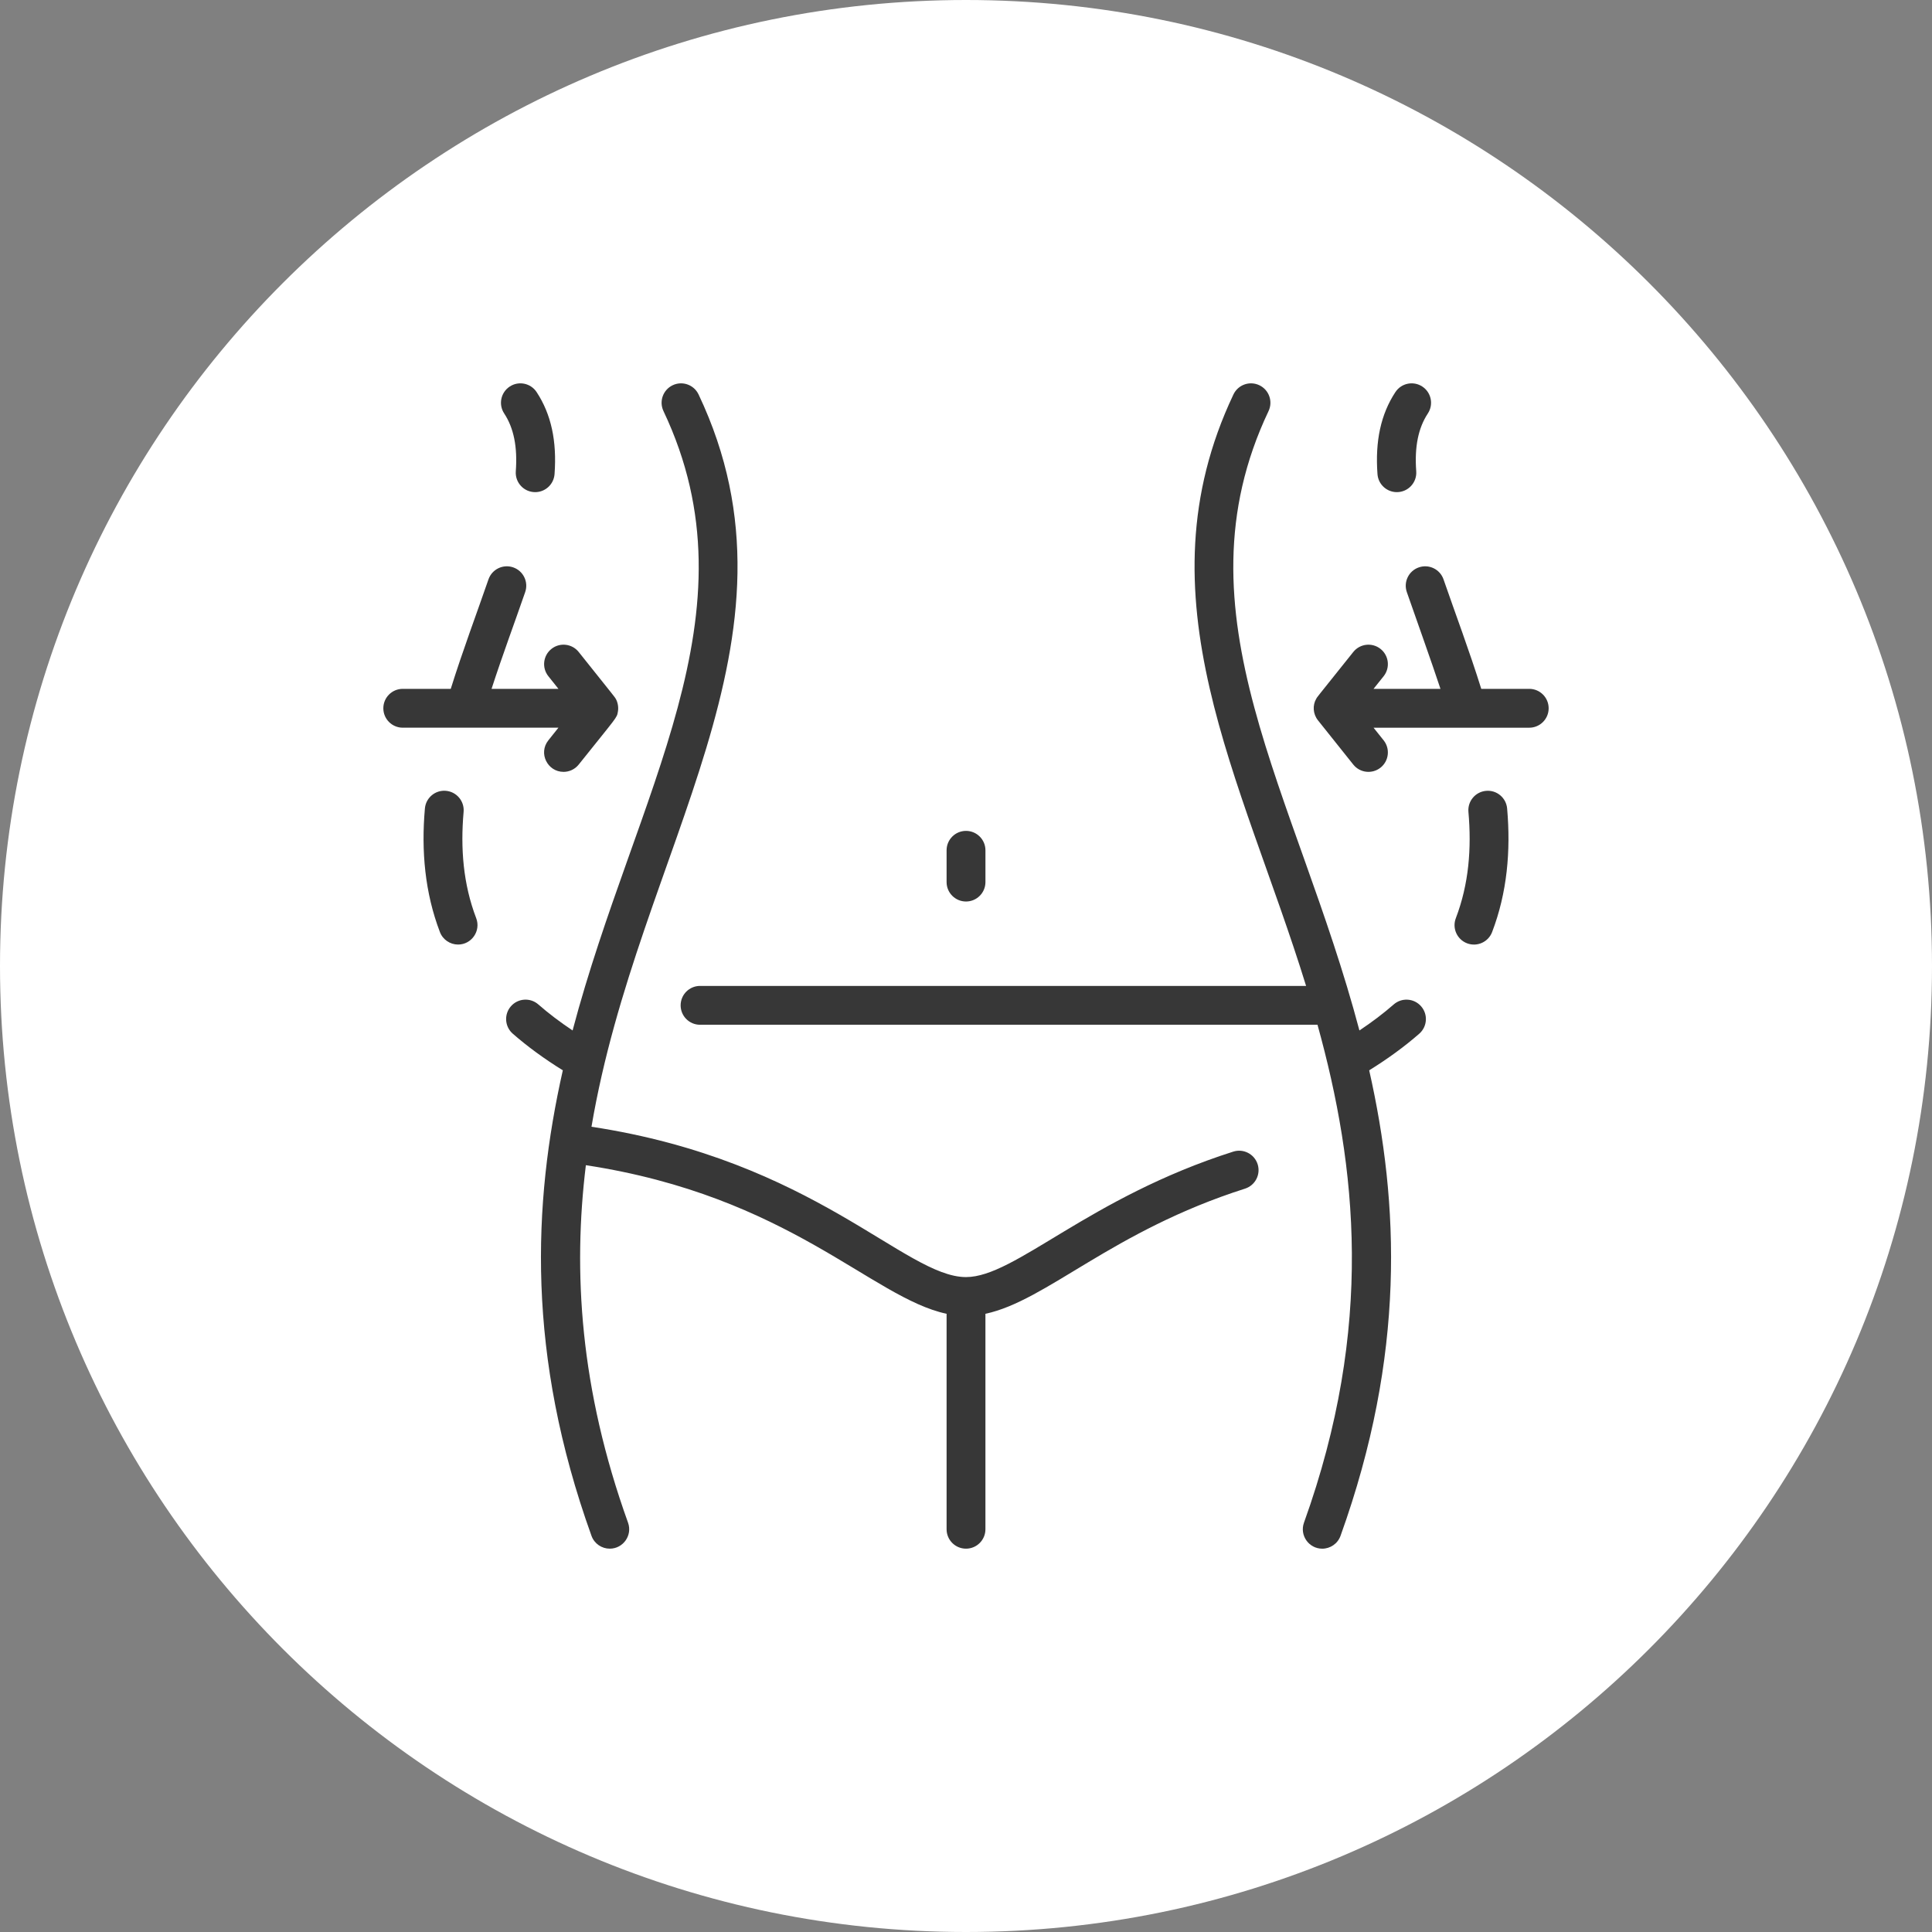 <svg xmlns="http://www.w3.org/2000/svg" width="126" height="126" viewBox="0 0 126 126" fill="none"><rect x="0" y="0" width="126" height="126" fill="#808080" stroke="none"/><path d="M63 126C97.794 126 126 97.794 126 63C126 28.206 97.794 0 63 0C28.206 0 0 28.206 0 63C0 97.794 28.206 126 63 126Z" fill="white"></path><g clip-path="url(#clip0_290_71)"><path d="M63.001 58.794C63.7 58.794 64.268 58.227 64.268 57.527V55.454C64.268 54.755 63.7 54.188 63.001 54.188C62.301 54.188 61.734 54.755 61.734 55.454V57.527C61.734 58.227 62.301 58.794 63.001 58.794Z" fill="#373737"></path><path d="M91.098 32.096C91.838 32.096 92.417 31.468 92.363 30.736C92.245 29.15 92.493 27.916 93.121 26.964C93.506 26.38 93.344 25.595 92.76 25.21C92.175 24.825 91.39 24.986 91.005 25.57C90.059 27.007 89.676 28.758 89.836 30.923C89.885 31.589 90.441 32.096 91.098 32.096Z" fill="#373737"></path><path d="M96.918 51.577C96.221 51.638 95.706 52.253 95.767 52.95C95.976 55.324 95.798 57.652 94.945 59.883C94.695 60.537 95.023 61.269 95.676 61.519C96.335 61.77 97.064 61.436 97.311 60.788C98.29 58.228 98.535 55.502 98.291 52.727C98.229 52.031 97.616 51.515 96.918 51.577Z" fill="#373737"></path><path d="M90.893 65.508C90.223 66.094 89.474 66.661 88.658 67.204C84.559 51.711 76.464 40.024 82.731 26.81C83.031 26.178 82.761 25.423 82.129 25.123C81.497 24.823 80.741 25.093 80.442 25.725C74.174 38.941 80.989 50.728 85.18 64.299H45.655C44.956 64.299 44.389 64.866 44.389 65.566C44.389 66.265 44.956 66.832 45.655 66.832H85.924C88.484 76.066 89.636 86.53 85.042 99.305C84.745 100.131 85.359 101.001 86.234 101.001C86.753 101.001 87.24 100.679 87.426 100.162C91.669 88.363 91.261 78.52 89.295 69.803C90.504 69.055 91.601 68.254 92.561 67.415C93.087 66.954 93.141 66.154 92.68 65.627C92.219 65.1 91.419 65.047 90.893 65.508Z" fill="#373737"></path><path d="M33.639 30.736C33.585 31.469 34.164 32.096 34.904 32.096C35.561 32.096 36.116 31.589 36.166 30.923C36.326 28.758 35.943 27.007 34.996 25.57C34.611 24.986 33.826 24.825 33.242 25.21C32.658 25.595 32.496 26.38 32.881 26.964C33.508 27.916 33.756 29.15 33.639 30.736Z" fill="#373737"></path><path d="M30.235 52.948C30.296 52.252 29.781 51.637 29.084 51.575C28.386 51.513 27.773 52.029 27.711 52.726C27.466 55.498 27.712 58.226 28.69 60.786C28.883 61.291 29.364 61.601 29.874 61.601C30.755 61.601 31.375 60.714 31.057 59.882C30.205 57.653 30.026 55.323 30.235 52.948Z" fill="#373737"></path><path d="M35.763 48.282C35.093 49.12 35.707 50.339 36.752 50.339C37.123 50.339 37.492 50.176 37.742 49.863C40.271 46.695 40.224 46.838 40.298 46.414C40.355 46.098 40.275 45.776 40.162 45.581C40.084 45.446 40.218 45.622 37.742 42.521C37.306 41.974 36.508 41.885 35.962 42.321C35.415 42.758 35.326 43.555 35.763 44.101L36.42 44.925H32.058C32.791 42.668 33.556 40.627 34.252 38.613C34.48 37.952 34.129 37.231 33.468 37.002C32.807 36.774 32.086 37.125 31.857 37.786C31.081 40.032 30.176 42.434 29.397 44.925H26.267C25.567 44.925 25 45.492 25 46.191C25 46.891 25.567 47.458 26.267 47.458H36.42L35.763 48.282Z" fill="#373737"></path><path d="M99.732 44.925H96.604C95.816 42.406 94.937 40.084 94.143 37.786C93.915 37.125 93.194 36.774 92.532 37.003C91.871 37.231 91.52 37.953 91.749 38.614C92.002 39.344 93.494 43.542 93.943 44.925H89.579L90.237 44.102C90.673 43.555 90.584 42.758 90.037 42.322C89.491 41.885 88.694 41.974 88.257 42.521C85.687 45.74 85.936 45.408 85.835 45.584C85.598 45.996 85.622 46.554 85.95 46.972C86.024 47.067 86.089 47.147 88.257 49.863C88.692 50.408 89.489 50.5 90.037 50.062C90.584 49.626 90.673 48.829 90.237 48.282L89.579 47.459H99.732C100.432 47.459 100.999 46.892 100.999 46.192C100.999 45.493 100.432 44.925 99.732 44.925Z" fill="#373737"></path><path d="M80.428 75.106C70.964 78.122 66.209 83.288 63.001 83.288C59.021 83.288 53.127 75.693 38.575 73.484C41.647 55.347 53.136 41.7 45.559 25.725C45.259 25.093 44.504 24.823 43.872 25.123C43.24 25.423 42.97 26.178 43.27 26.81C49.537 40.025 41.444 51.703 37.343 67.204C36.527 66.66 35.778 66.093 35.109 65.507C34.582 65.046 33.782 65.1 33.321 65.626C32.861 66.153 32.914 66.953 33.44 67.413C34.4 68.253 35.497 69.054 36.706 69.803C34.74 78.519 34.332 88.363 38.575 100.162C38.761 100.679 39.248 101 39.767 101C40.641 101 41.256 100.131 40.959 99.305C37.817 90.568 37.363 82.912 38.209 75.991C51.479 78.014 56.85 84.641 61.734 85.682V99.734C61.734 100.433 62.301 101 63 101C63.7 101 64.267 100.433 64.267 99.734V85.682C68.264 84.832 72.518 80.286 81.198 77.52C81.864 77.307 82.232 76.595 82.02 75.928C81.807 75.262 81.094 74.893 80.428 75.106Z" fill="#373737"></path></g><defs><clipPath id="clip0_290_71"><rect width="76" height="76" fill="white" transform="translate(25 25)"></rect></clipPath></defs></svg>